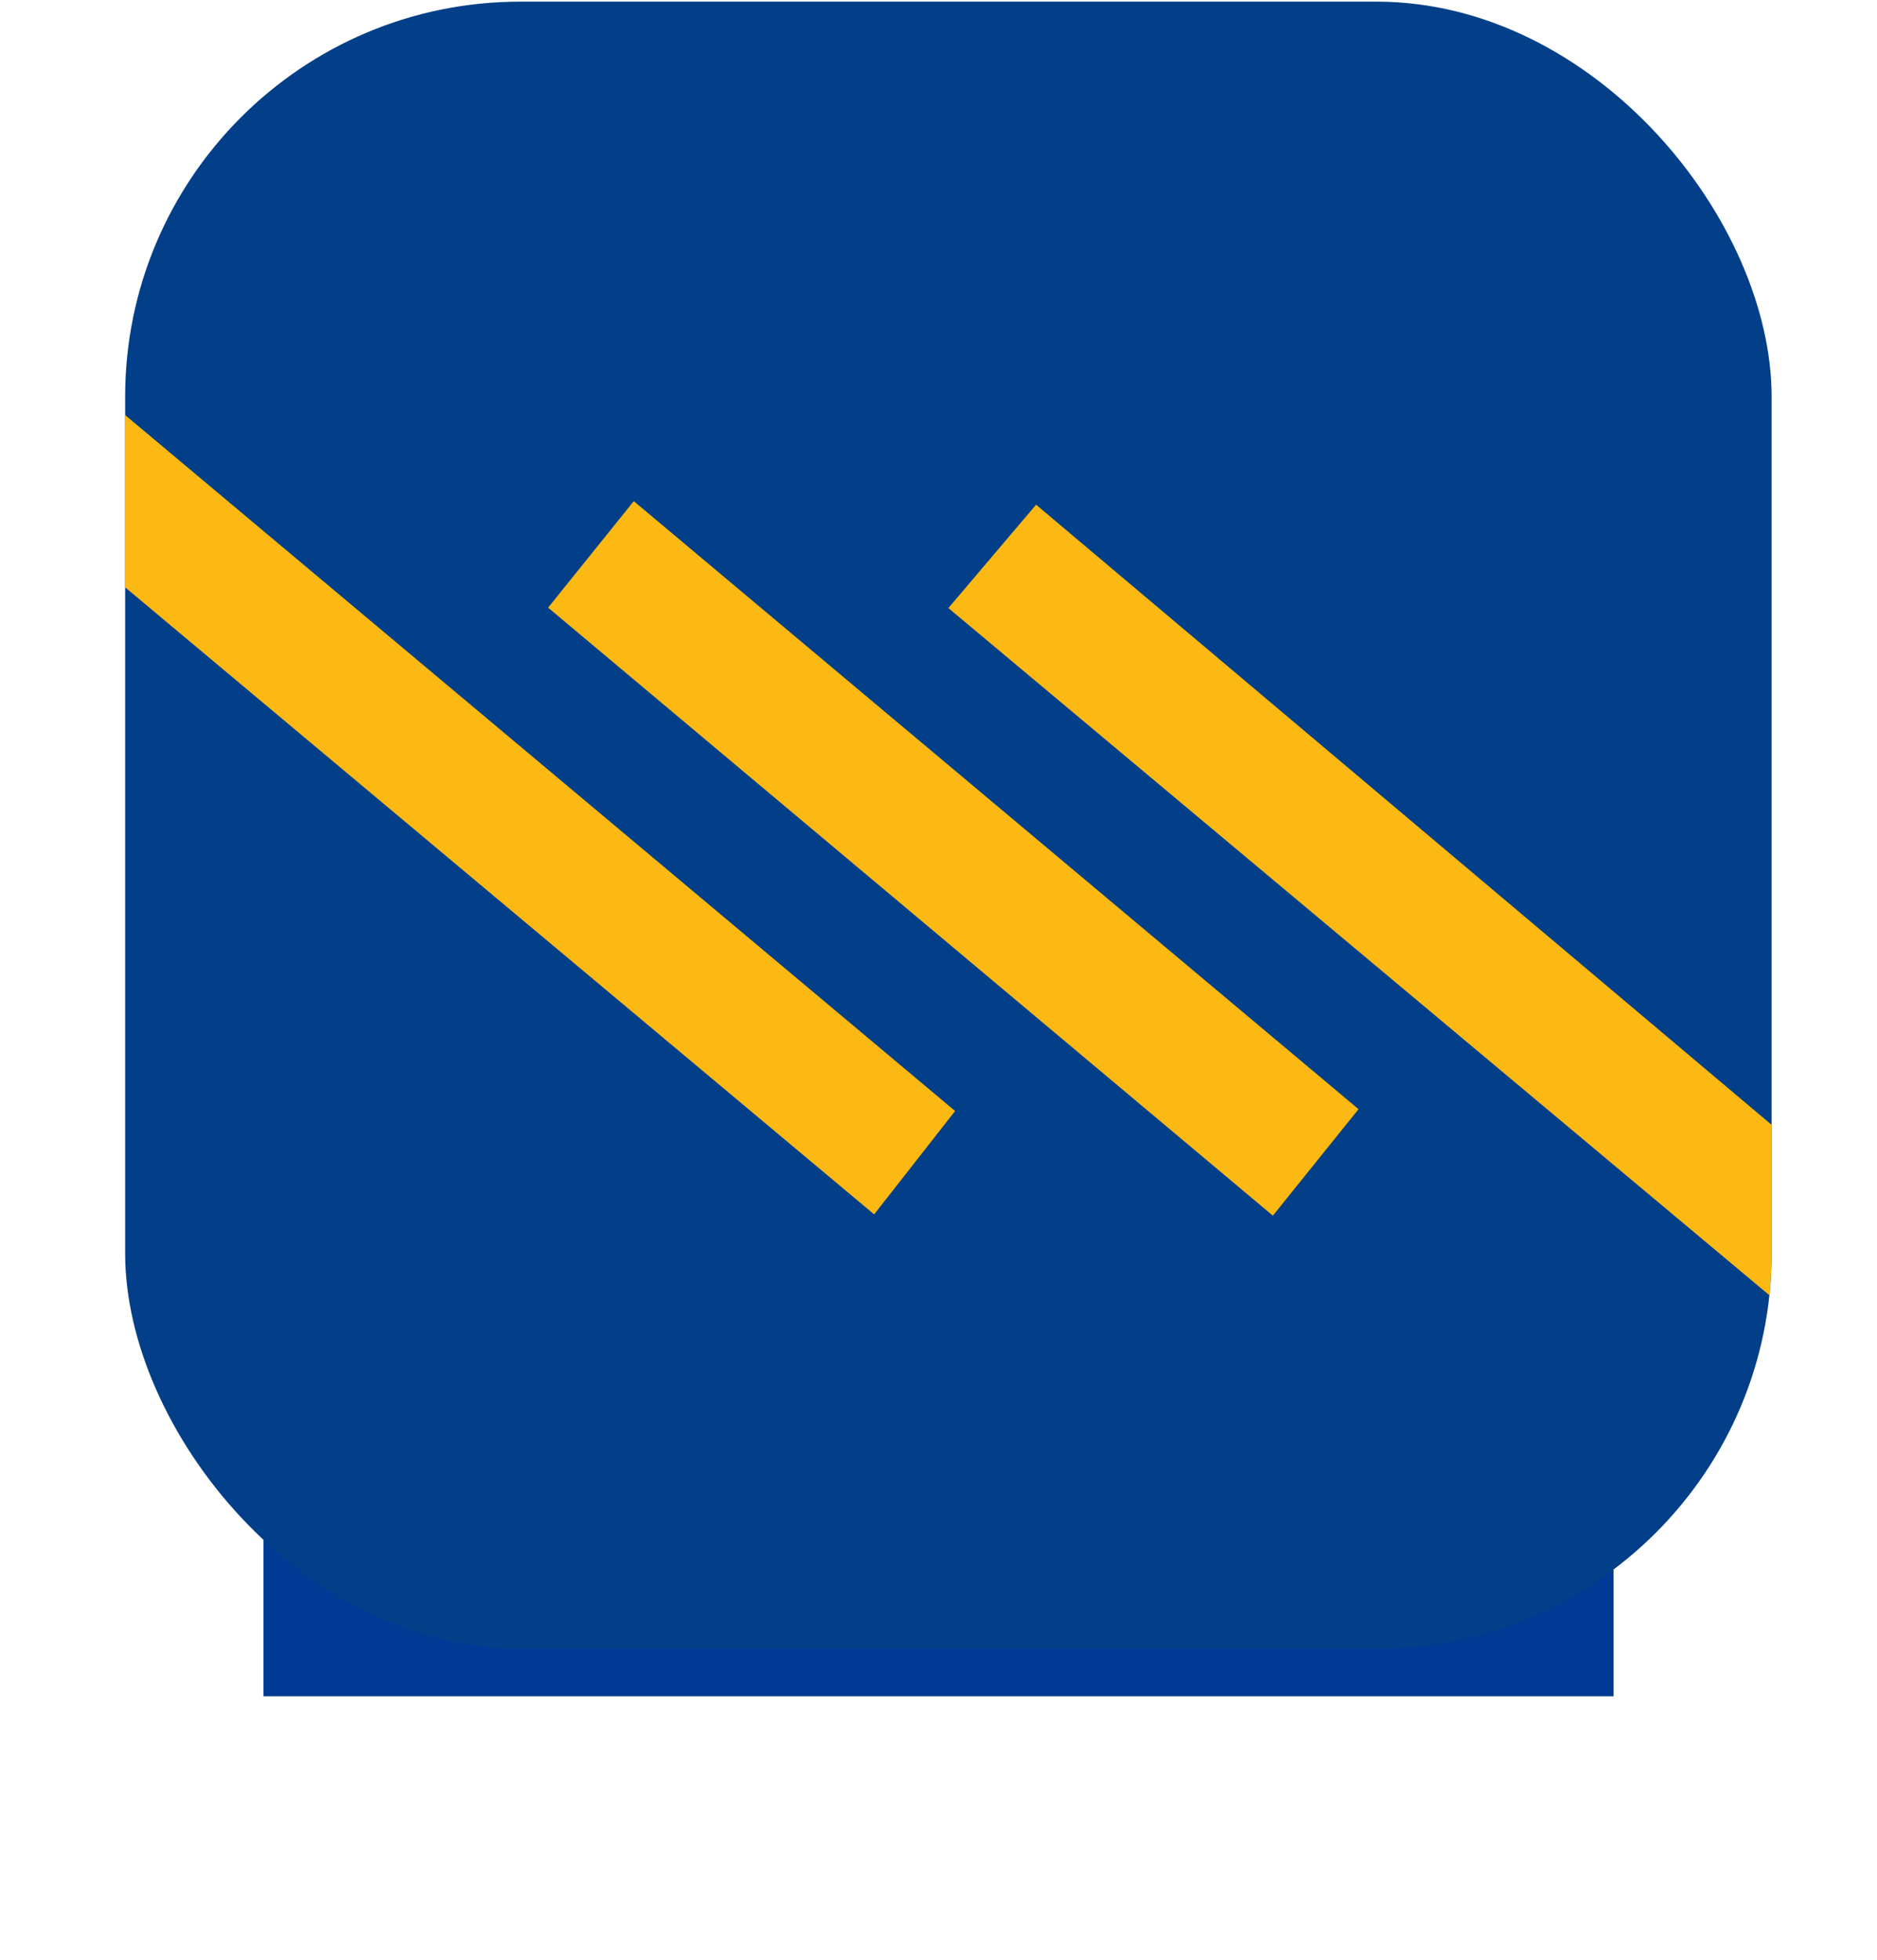 <svg width="114" height="119" viewBox="0 0 114 119" fill="none" xmlns="http://www.w3.org/2000/svg">
<g filter="url(#filter0_f_466_1894)">
<rect x="16" y="85" width="82" height="18" fill="#003A94"/>
</g>
<g clip-path="url(#clip0_466_1894)">
<path d="M107.599 0.1H7.6V100.1H107.599V0.1Z" fill="#023F88"/>
<path d="M58.009 67.463L7.6 25.204V35.664L53.091 73.74L58.009 67.463Z" fill="#FDB913"/>
<path d="M57.6 36.923L107.599 78.764V68.303L62.927 30.646L57.6 36.923Z" fill="#FDB913"/>
<path d="M38.493 30.432L33.29 36.898L77.308 73.818L82.511 67.352L38.493 30.432Z" fill="#FDB913"/>
</g>
<defs>
<filter id="filter0_f_466_1894" x="0" y="69" width="114" height="50" filterUnits="userSpaceOnUse" color-interpolation-filters="sRGB">
<feFlood flood-opacity="0" result="BackgroundImageFix"/>
<feBlend mode="normal" in="SourceGraphic" in2="BackgroundImageFix" result="shape"/>
<feGaussianBlur stdDeviation="8" result="effect1_foregroundBlur_466_1894"/>
</filter>
<clipPath id="clip0_466_1894">
<rect x="7.6" y="0.1" width="100" height="100" rx="24" fill="white"/>
</clipPath>
</defs>
</svg>
